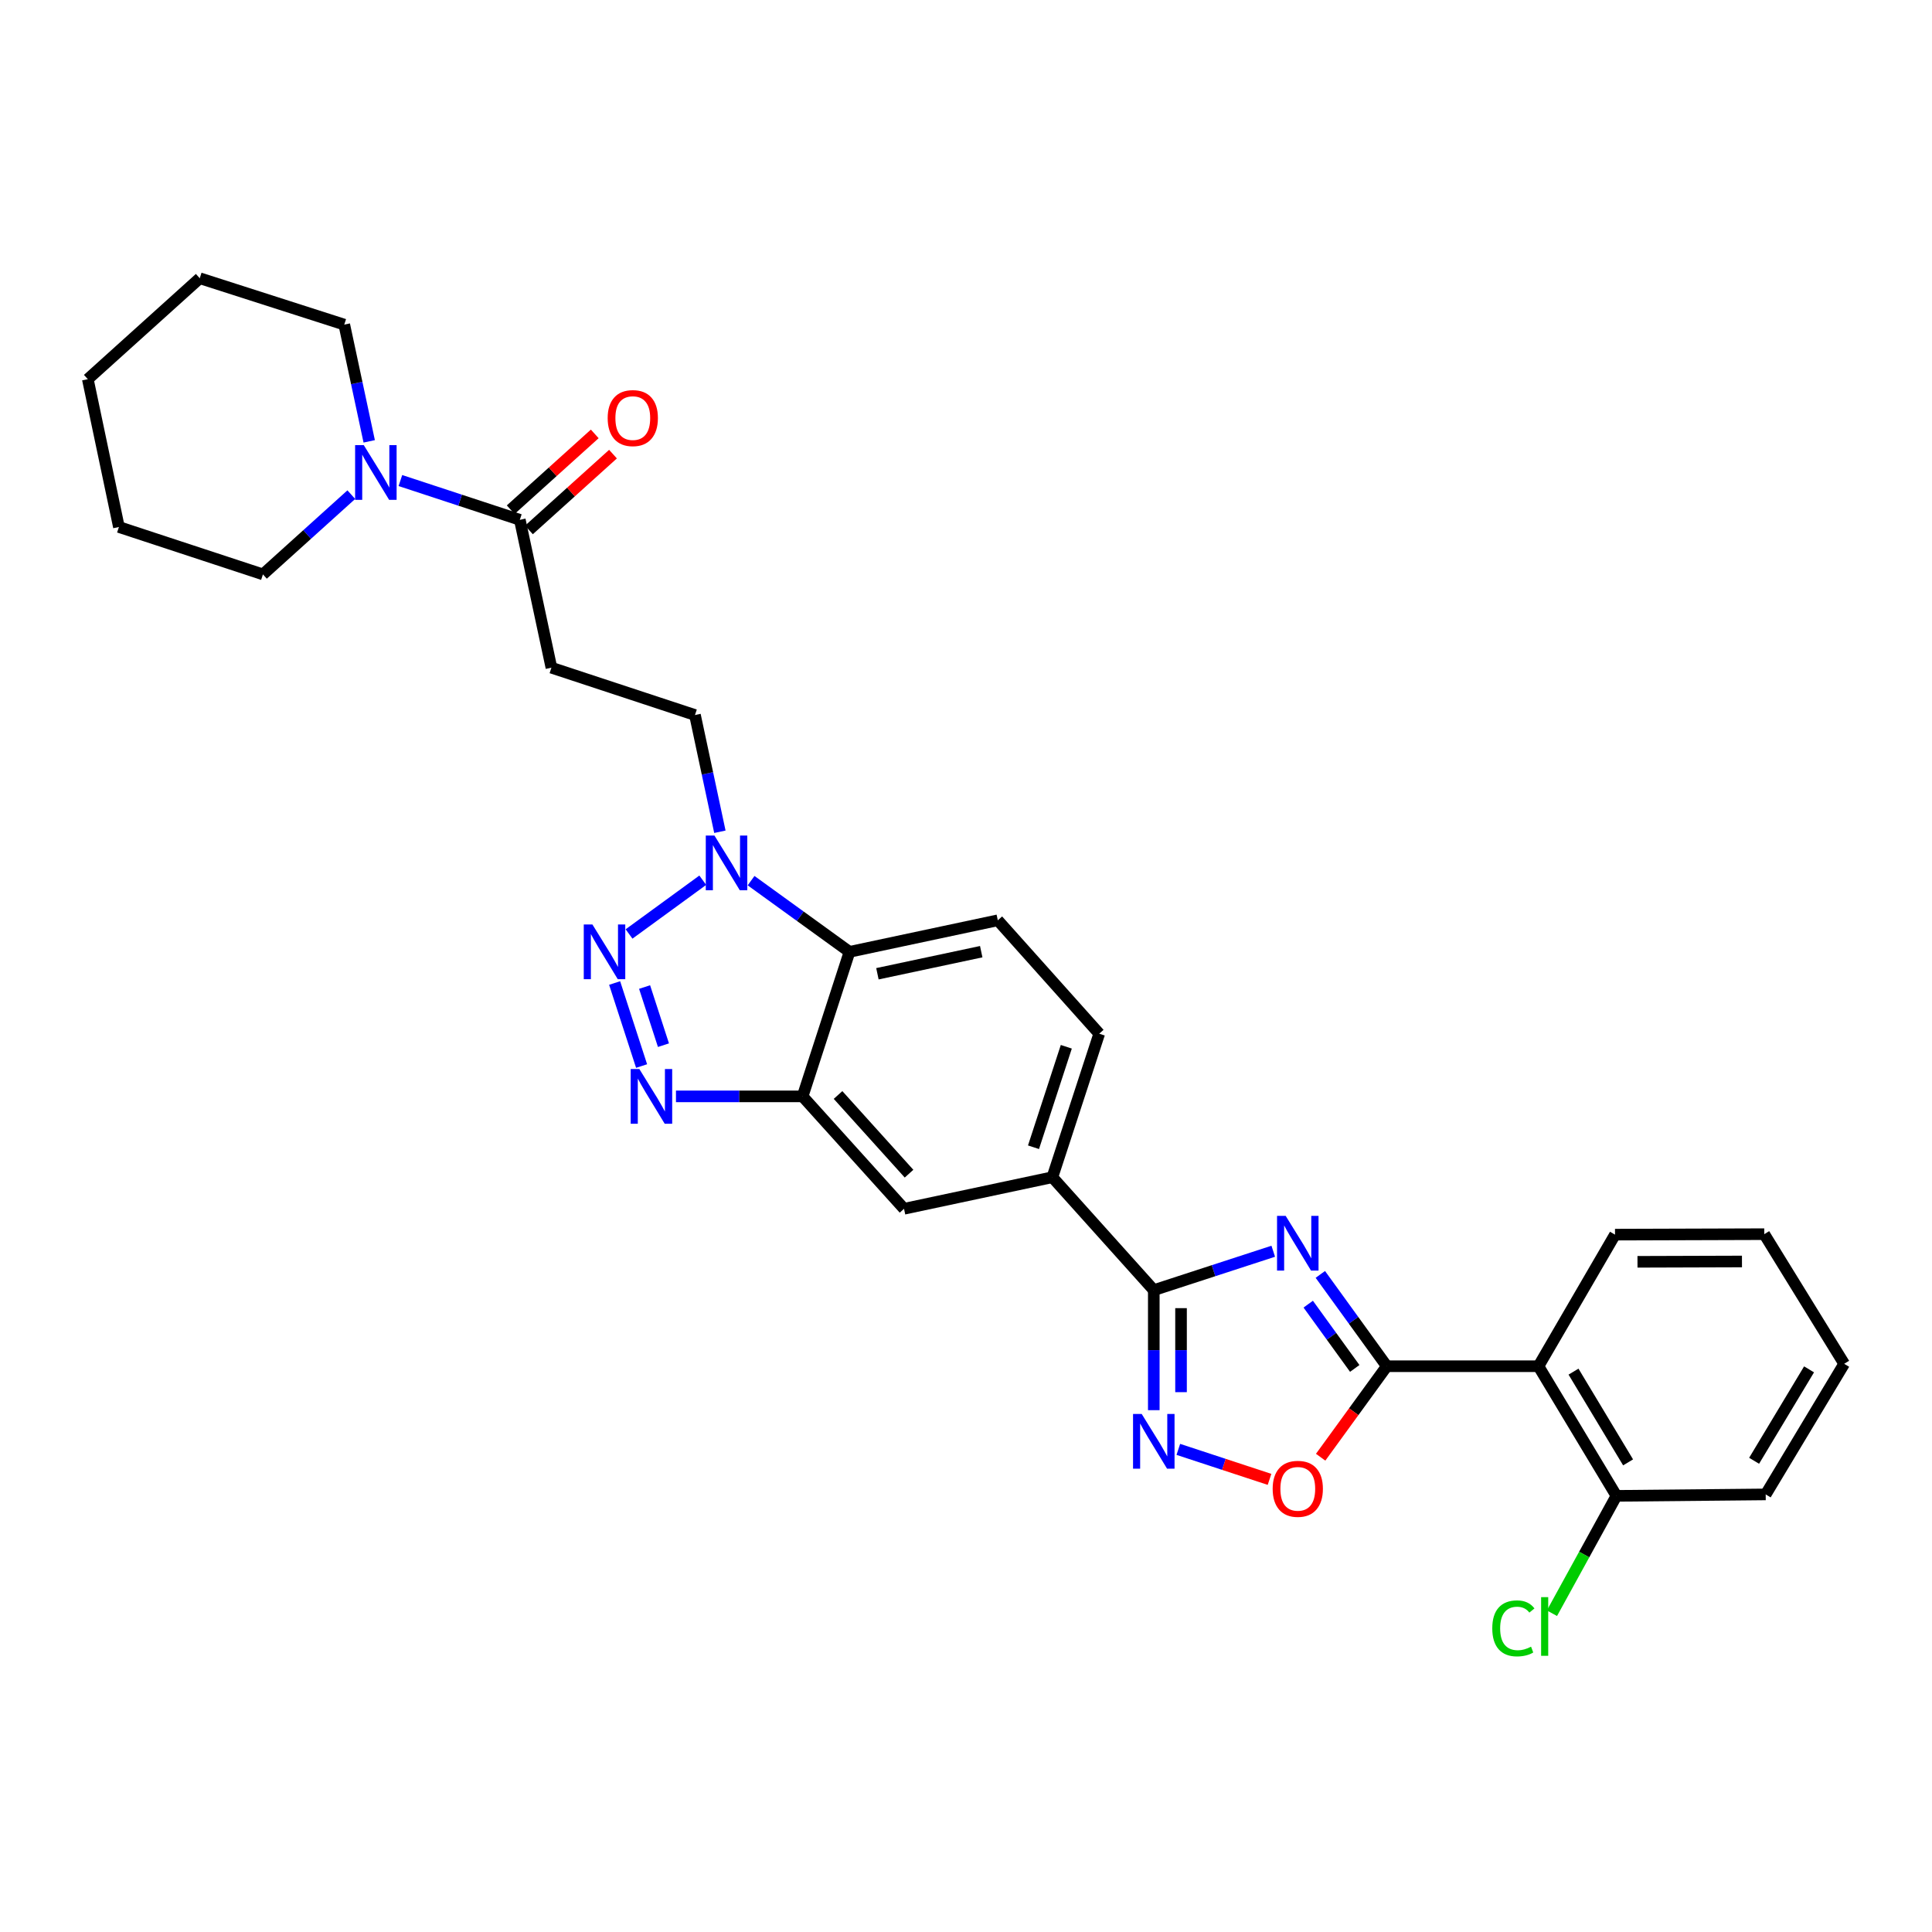 <?xml version='1.0' encoding='iso-8859-1'?>
<svg version='1.1' baseProfile='full'
              xmlns='http://www.w3.org/2000/svg'
                      xmlns:rdkit='http://www.rdkit.org/xml'
                      xmlns:xlink='http://www.w3.org/1999/xlink'
                  xml:space='preserve'
width='1000px' height='1000px' viewBox='0 0 1000 1000'>
<!-- END OF HEADER -->
<rect style='opacity:1.0;fill:#FFFFFF;stroke:none' width='1000' height='1000' x='0' y='0'> </rect>
<path class='bond-0' d='M 683.402,659.63 L 700.601,683.393' style='fill:none;fill-rule:evenodd;stroke:#0000FF;stroke-width:6px;stroke-linecap:butt;stroke-linejoin:miter;stroke-opacity:1' />
<path class='bond-0' d='M 700.601,683.393 L 717.8,707.156' style='fill:none;fill-rule:evenodd;stroke:#000000;stroke-width:6px;stroke-linecap:butt;stroke-linejoin:miter;stroke-opacity:1' />
<path class='bond-0' d='M 677.138,675.028 L 689.177,691.662' style='fill:none;fill-rule:evenodd;stroke:#0000FF;stroke-width:6px;stroke-linecap:butt;stroke-linejoin:miter;stroke-opacity:1' />
<path class='bond-0' d='M 689.177,691.662 L 701.216,708.296' style='fill:none;fill-rule:evenodd;stroke:#000000;stroke-width:6px;stroke-linecap:butt;stroke-linejoin:miter;stroke-opacity:1' />
<path class='bond-2' d='M 659.032,647.642 L 628.115,657.71' style='fill:none;fill-rule:evenodd;stroke:#0000FF;stroke-width:6px;stroke-linecap:butt;stroke-linejoin:miter;stroke-opacity:1' />
<path class='bond-2' d='M 628.115,657.71 L 597.199,667.778' style='fill:none;fill-rule:evenodd;stroke:#000000;stroke-width:6px;stroke-linecap:butt;stroke-linejoin:miter;stroke-opacity:1' />
<path class='bond-8' d='M 717.8,707.156 L 796.305,707.156' style='fill:none;fill-rule:evenodd;stroke:#000000;stroke-width:6px;stroke-linecap:butt;stroke-linejoin:miter;stroke-opacity:1' />
<path class='bond-9' d='M 717.8,707.156 L 700.683,730.705' style='fill:none;fill-rule:evenodd;stroke:#000000;stroke-width:6px;stroke-linecap:butt;stroke-linejoin:miter;stroke-opacity:1' />
<path class='bond-9' d='M 700.683,730.705 L 683.565,754.253' style='fill:none;fill-rule:evenodd;stroke:#FF0000;stroke-width:6px;stroke-linecap:butt;stroke-linejoin:miter;stroke-opacity:1' />
<path class='bond-1' d='M 318.132,508.804 L 332.086,551.782' style='fill:none;fill-rule:evenodd;stroke:#0000FF;stroke-width:6px;stroke-linecap:butt;stroke-linejoin:miter;stroke-opacity:1' />
<path class='bond-1' d='M 333.639,510.896 L 343.407,540.981' style='fill:none;fill-rule:evenodd;stroke:#0000FF;stroke-width:6px;stroke-linecap:butt;stroke-linejoin:miter;stroke-opacity:1' />
<path class='bond-33' d='M 325.59,483.423 L 363.752,455.601' style='fill:none;fill-rule:evenodd;stroke:#0000FF;stroke-width:6px;stroke-linecap:butt;stroke-linejoin:miter;stroke-opacity:1' />
<path class='bond-4' d='M 597.199,667.778 L 597.199,698.84' style='fill:none;fill-rule:evenodd;stroke:#000000;stroke-width:6px;stroke-linecap:butt;stroke-linejoin:miter;stroke-opacity:1' />
<path class='bond-4' d='M 597.199,698.84 L 597.199,729.901' style='fill:none;fill-rule:evenodd;stroke:#0000FF;stroke-width:6px;stroke-linecap:butt;stroke-linejoin:miter;stroke-opacity:1' />
<path class='bond-4' d='M 611.302,677.097 L 611.302,698.84' style='fill:none;fill-rule:evenodd;stroke:#000000;stroke-width:6px;stroke-linecap:butt;stroke-linejoin:miter;stroke-opacity:1' />
<path class='bond-4' d='M 611.302,698.84 L 611.302,720.583' style='fill:none;fill-rule:evenodd;stroke:#0000FF;stroke-width:6px;stroke-linecap:butt;stroke-linejoin:miter;stroke-opacity:1' />
<path class='bond-12' d='M 597.199,667.778 L 544.706,609.331' style='fill:none;fill-rule:evenodd;stroke:#000000;stroke-width:6px;stroke-linecap:butt;stroke-linejoin:miter;stroke-opacity:1' />
<path class='bond-3' d='M 349.88,567.485 L 382.652,567.485' style='fill:none;fill-rule:evenodd;stroke:#0000FF;stroke-width:6px;stroke-linecap:butt;stroke-linejoin:miter;stroke-opacity:1' />
<path class='bond-3' d='M 382.652,567.485 L 415.423,567.485' style='fill:none;fill-rule:evenodd;stroke:#000000;stroke-width:6px;stroke-linecap:butt;stroke-linejoin:miter;stroke-opacity:1' />
<path class='bond-30' d='M 609.9,750.195 L 633.502,757.958' style='fill:none;fill-rule:evenodd;stroke:#0000FF;stroke-width:6px;stroke-linecap:butt;stroke-linejoin:miter;stroke-opacity:1' />
<path class='bond-30' d='M 633.502,757.958 L 657.104,765.721' style='fill:none;fill-rule:evenodd;stroke:#FF0000;stroke-width:6px;stroke-linecap:butt;stroke-linejoin:miter;stroke-opacity:1' />
<path class='bond-5' d='M 388.757,455.823 L 414.23,474.25' style='fill:none;fill-rule:evenodd;stroke:#0000FF;stroke-width:6px;stroke-linecap:butt;stroke-linejoin:miter;stroke-opacity:1' />
<path class='bond-5' d='M 414.23,474.25 L 439.703,492.678' style='fill:none;fill-rule:evenodd;stroke:#000000;stroke-width:6px;stroke-linecap:butt;stroke-linejoin:miter;stroke-opacity:1' />
<path class='bond-16' d='M 372.613,430.516 L 366.165,400.305' style='fill:none;fill-rule:evenodd;stroke:#0000FF;stroke-width:6px;stroke-linecap:butt;stroke-linejoin:miter;stroke-opacity:1' />
<path class='bond-16' d='M 366.165,400.305 L 359.717,370.094' style='fill:none;fill-rule:evenodd;stroke:#000000;stroke-width:6px;stroke-linecap:butt;stroke-linejoin:miter;stroke-opacity:1' />
<path class='bond-6' d='M 415.423,567.485 L 467.924,625.666' style='fill:none;fill-rule:evenodd;stroke:#000000;stroke-width:6px;stroke-linecap:butt;stroke-linejoin:miter;stroke-opacity:1' />
<path class='bond-6' d='M 433.768,566.764 L 470.519,607.491' style='fill:none;fill-rule:evenodd;stroke:#000000;stroke-width:6px;stroke-linecap:butt;stroke-linejoin:miter;stroke-opacity:1' />
<path class='bond-31' d='M 415.423,567.485 L 439.703,492.678' style='fill:none;fill-rule:evenodd;stroke:#000000;stroke-width:6px;stroke-linecap:butt;stroke-linejoin:miter;stroke-opacity:1' />
<path class='bond-7' d='M 439.703,492.678 L 516.461,476.342' style='fill:none;fill-rule:evenodd;stroke:#000000;stroke-width:6px;stroke-linecap:butt;stroke-linejoin:miter;stroke-opacity:1' />
<path class='bond-7' d='M 454.152,504.021 L 507.883,492.586' style='fill:none;fill-rule:evenodd;stroke:#000000;stroke-width:6px;stroke-linecap:butt;stroke-linejoin:miter;stroke-opacity:1' />
<path class='bond-17' d='M 796.305,707.156 L 836.663,774.254' style='fill:none;fill-rule:evenodd;stroke:#000000;stroke-width:6px;stroke-linecap:butt;stroke-linejoin:miter;stroke-opacity:1' />
<path class='bond-17' d='M 814.444,709.952 L 842.694,756.92' style='fill:none;fill-rule:evenodd;stroke:#000000;stroke-width:6px;stroke-linecap:butt;stroke-linejoin:miter;stroke-opacity:1' />
<path class='bond-21' d='M 796.305,707.156 L 835.926,639.048' style='fill:none;fill-rule:evenodd;stroke:#000000;stroke-width:6px;stroke-linecap:butt;stroke-linejoin:miter;stroke-opacity:1' />
<path class='bond-10' d='M 269.061,269.056 L 285.412,345.595' style='fill:none;fill-rule:evenodd;stroke:#000000;stroke-width:6px;stroke-linecap:butt;stroke-linejoin:miter;stroke-opacity:1' />
<path class='bond-11' d='M 269.061,269.056 L 238.153,258.894' style='fill:none;fill-rule:evenodd;stroke:#000000;stroke-width:6px;stroke-linecap:butt;stroke-linejoin:miter;stroke-opacity:1' />
<path class='bond-11' d='M 238.153,258.894 L 207.245,248.732' style='fill:none;fill-rule:evenodd;stroke:#0000FF;stroke-width:6px;stroke-linecap:butt;stroke-linejoin:miter;stroke-opacity:1' />
<path class='bond-19' d='M 273.783,274.292 L 295.535,254.674' style='fill:none;fill-rule:evenodd;stroke:#000000;stroke-width:6px;stroke-linecap:butt;stroke-linejoin:miter;stroke-opacity:1' />
<path class='bond-19' d='M 295.535,254.674 L 317.286,235.056' style='fill:none;fill-rule:evenodd;stroke:#FF0000;stroke-width:6px;stroke-linecap:butt;stroke-linejoin:miter;stroke-opacity:1' />
<path class='bond-19' d='M 264.338,263.82 L 286.089,244.202' style='fill:none;fill-rule:evenodd;stroke:#000000;stroke-width:6px;stroke-linecap:butt;stroke-linejoin:miter;stroke-opacity:1' />
<path class='bond-19' d='M 286.089,244.202 L 307.841,224.584' style='fill:none;fill-rule:evenodd;stroke:#FF0000;stroke-width:6px;stroke-linecap:butt;stroke-linejoin:miter;stroke-opacity:1' />
<path class='bond-22' d='M 191.1,228.44 L 184.646,198.229' style='fill:none;fill-rule:evenodd;stroke:#0000FF;stroke-width:6px;stroke-linecap:butt;stroke-linejoin:miter;stroke-opacity:1' />
<path class='bond-22' d='M 184.646,198.229 L 178.192,168.018' style='fill:none;fill-rule:evenodd;stroke:#000000;stroke-width:6px;stroke-linecap:butt;stroke-linejoin:miter;stroke-opacity:1' />
<path class='bond-23' d='M 181.835,256.025 L 158.965,276.663' style='fill:none;fill-rule:evenodd;stroke:#0000FF;stroke-width:6px;stroke-linecap:butt;stroke-linejoin:miter;stroke-opacity:1' />
<path class='bond-23' d='M 158.965,276.663 L 136.096,297.301' style='fill:none;fill-rule:evenodd;stroke:#000000;stroke-width:6px;stroke-linecap:butt;stroke-linejoin:miter;stroke-opacity:1' />
<path class='bond-14' d='M 544.706,609.331 L 467.924,625.666' style='fill:none;fill-rule:evenodd;stroke:#000000;stroke-width:6px;stroke-linecap:butt;stroke-linejoin:miter;stroke-opacity:1' />
<path class='bond-18' d='M 544.706,609.331 L 568.962,535.041' style='fill:none;fill-rule:evenodd;stroke:#000000;stroke-width:6px;stroke-linecap:butt;stroke-linejoin:miter;stroke-opacity:1' />
<path class='bond-18' d='M 534.938,593.81 L 551.918,541.807' style='fill:none;fill-rule:evenodd;stroke:#000000;stroke-width:6px;stroke-linecap:butt;stroke-linejoin:miter;stroke-opacity:1' />
<path class='bond-13' d='M 285.412,345.595 L 359.717,370.094' style='fill:none;fill-rule:evenodd;stroke:#000000;stroke-width:6px;stroke-linecap:butt;stroke-linejoin:miter;stroke-opacity:1' />
<path class='bond-15' d='M 516.461,476.342 L 568.962,535.041' style='fill:none;fill-rule:evenodd;stroke:#000000;stroke-width:6px;stroke-linecap:butt;stroke-linejoin:miter;stroke-opacity:1' />
<path class='bond-20' d='M 836.663,774.254 L 819.974,804.628' style='fill:none;fill-rule:evenodd;stroke:#000000;stroke-width:6px;stroke-linecap:butt;stroke-linejoin:miter;stroke-opacity:1' />
<path class='bond-20' d='M 819.974,804.628 L 803.286,835.002' style='fill:none;fill-rule:evenodd;stroke:#00CC00;stroke-width:6px;stroke-linecap:butt;stroke-linejoin:miter;stroke-opacity:1' />
<path class='bond-24' d='M 836.663,774.254 L 913.922,773.502' style='fill:none;fill-rule:evenodd;stroke:#000000;stroke-width:6px;stroke-linecap:butt;stroke-linejoin:miter;stroke-opacity:1' />
<path class='bond-25' d='M 835.926,639.048 L 913.185,638.805' style='fill:none;fill-rule:evenodd;stroke:#000000;stroke-width:6px;stroke-linecap:butt;stroke-linejoin:miter;stroke-opacity:1' />
<path class='bond-25' d='M 847.559,653.114 L 901.641,652.944' style='fill:none;fill-rule:evenodd;stroke:#000000;stroke-width:6px;stroke-linecap:butt;stroke-linejoin:miter;stroke-opacity:1' />
<path class='bond-26' d='M 178.192,168.018 L 103.393,144.012' style='fill:none;fill-rule:evenodd;stroke:#000000;stroke-width:6px;stroke-linecap:butt;stroke-linejoin:miter;stroke-opacity:1' />
<path class='bond-27' d='M 136.096,297.301 L 61.547,272.778' style='fill:none;fill-rule:evenodd;stroke:#000000;stroke-width:6px;stroke-linecap:butt;stroke-linejoin:miter;stroke-opacity:1' />
<path class='bond-32' d='M 913.922,773.502 L 954.545,705.903' style='fill:none;fill-rule:evenodd;stroke:#000000;stroke-width:6px;stroke-linecap:butt;stroke-linejoin:miter;stroke-opacity:1' />
<path class='bond-32' d='M 907.928,756.098 L 936.364,708.778' style='fill:none;fill-rule:evenodd;stroke:#000000;stroke-width:6px;stroke-linecap:butt;stroke-linejoin:miter;stroke-opacity:1' />
<path class='bond-28' d='M 913.185,638.805 L 954.545,705.903' style='fill:none;fill-rule:evenodd;stroke:#000000;stroke-width:6px;stroke-linecap:butt;stroke-linejoin:miter;stroke-opacity:1' />
<path class='bond-34' d='M 103.393,144.012 L 45.455,196.263' style='fill:none;fill-rule:evenodd;stroke:#000000;stroke-width:6px;stroke-linecap:butt;stroke-linejoin:miter;stroke-opacity:1' />
<path class='bond-29' d='M 61.547,272.778 L 45.455,196.263' style='fill:none;fill-rule:evenodd;stroke:#000000;stroke-width:6px;stroke-linecap:butt;stroke-linejoin:miter;stroke-opacity:1' />
<path  class='atom-0' d='M 665.472 629.346
L 674.752 644.346
Q 675.672 645.826, 677.152 648.506
Q 678.632 651.186, 678.712 651.346
L 678.712 629.346
L 682.472 629.346
L 682.472 657.666
L 678.592 657.666
L 668.632 641.266
Q 667.472 639.346, 666.232 637.146
Q 665.032 634.946, 664.672 634.266
L 664.672 657.666
L 660.992 657.666
L 660.992 629.346
L 665.472 629.346
' fill='#0000FF'/>
<path  class='atom-2' d='M 306.636 478.518
L 315.916 493.518
Q 316.836 494.998, 318.316 497.678
Q 319.796 500.358, 319.876 500.518
L 319.876 478.518
L 323.636 478.518
L 323.636 506.838
L 319.756 506.838
L 309.796 490.438
Q 308.636 488.518, 307.396 486.318
Q 306.196 484.118, 305.836 483.438
L 305.836 506.838
L 302.156 506.838
L 302.156 478.518
L 306.636 478.518
' fill='#0000FF'/>
<path  class='atom-4' d='M 330.924 553.325
L 340.204 568.325
Q 341.124 569.805, 342.604 572.485
Q 344.084 575.165, 344.164 575.325
L 344.164 553.325
L 347.924 553.325
L 347.924 581.645
L 344.044 581.645
L 334.084 565.245
Q 332.924 563.325, 331.684 561.125
Q 330.484 558.925, 330.124 558.245
L 330.124 581.645
L 326.444 581.645
L 326.444 553.325
L 330.924 553.325
' fill='#0000FF'/>
<path  class='atom-5' d='M 590.939 731.857
L 600.219 746.857
Q 601.139 748.337, 602.619 751.017
Q 604.099 753.697, 604.179 753.857
L 604.179 731.857
L 607.939 731.857
L 607.939 760.177
L 604.059 760.177
L 594.099 743.777
Q 592.939 741.857, 591.699 739.657
Q 590.499 737.457, 590.139 736.777
L 590.139 760.177
L 586.459 760.177
L 586.459 731.857
L 590.939 731.857
' fill='#0000FF'/>
<path  class='atom-6' d='M 369.793 432.473
L 379.073 447.473
Q 379.993 448.953, 381.473 451.633
Q 382.953 454.313, 383.033 454.473
L 383.033 432.473
L 386.793 432.473
L 386.793 460.793
L 382.913 460.793
L 372.953 444.393
Q 371.793 442.473, 370.553 440.273
Q 369.353 438.073, 368.993 437.393
L 368.993 460.793
L 365.313 460.793
L 365.313 432.473
L 369.793 432.473
' fill='#0000FF'/>
<path  class='atom-10' d='M 658.732 770.612
Q 658.732 763.812, 662.092 760.012
Q 665.452 756.212, 671.732 756.212
Q 678.012 756.212, 681.372 760.012
Q 684.732 763.812, 684.732 770.612
Q 684.732 777.492, 681.332 781.412
Q 677.932 785.292, 671.732 785.292
Q 665.492 785.292, 662.092 781.412
Q 658.732 777.532, 658.732 770.612
M 671.732 782.092
Q 676.052 782.092, 678.372 779.212
Q 680.732 776.292, 680.732 770.612
Q 680.732 765.052, 678.372 762.252
Q 676.052 759.412, 671.732 759.412
Q 667.412 759.412, 665.052 762.212
Q 662.732 765.012, 662.732 770.612
Q 662.732 776.332, 665.052 779.212
Q 667.412 782.092, 671.732 782.092
' fill='#FF0000'/>
<path  class='atom-12' d='M 188.284 230.397
L 197.564 245.397
Q 198.484 246.877, 199.964 249.557
Q 201.444 252.237, 201.524 252.397
L 201.524 230.397
L 205.284 230.397
L 205.284 258.717
L 201.404 258.717
L 191.444 242.317
Q 190.284 240.397, 189.044 238.197
Q 187.844 235.997, 187.484 235.317
L 187.484 258.717
L 183.804 258.717
L 183.804 230.397
L 188.284 230.397
' fill='#0000FF'/>
<path  class='atom-20' d='M 314.532 216.4
Q 314.532 209.6, 317.892 205.8
Q 321.252 202, 327.532 202
Q 333.812 202, 337.172 205.8
Q 340.532 209.6, 340.532 216.4
Q 340.532 223.28, 337.132 227.2
Q 333.732 231.08, 327.532 231.08
Q 321.292 231.08, 317.892 227.2
Q 314.532 223.32, 314.532 216.4
M 327.532 227.88
Q 331.852 227.88, 334.172 225
Q 336.532 222.08, 336.532 216.4
Q 336.532 210.84, 334.172 208.04
Q 331.852 205.2, 327.532 205.2
Q 323.212 205.2, 320.852 208
Q 318.532 210.8, 318.532 216.4
Q 318.532 222.12, 320.852 225
Q 323.212 227.88, 327.532 227.88
' fill='#FF0000'/>
<path  class='atom-21' d='M 772.398 842.84
Q 772.398 835.8, 775.678 832.12
Q 778.998 828.4, 785.278 828.4
Q 791.118 828.4, 794.238 832.52
L 791.598 834.68
Q 789.318 831.68, 785.278 831.68
Q 780.998 831.68, 778.718 834.56
Q 776.478 837.4, 776.478 842.84
Q 776.478 848.44, 778.798 851.32
Q 781.158 854.2, 785.718 854.2
Q 788.838 854.2, 792.478 852.32
L 793.598 855.32
Q 792.118 856.28, 789.878 856.84
Q 787.638 857.4, 785.158 857.4
Q 778.998 857.4, 775.678 853.64
Q 772.398 849.88, 772.398 842.84
' fill='#00CC00'/>
<path  class='atom-21' d='M 797.678 826.68
L 801.358 826.68
L 801.358 857.04
L 797.678 857.04
L 797.678 826.68
' fill='#00CC00'/>
</svg>
